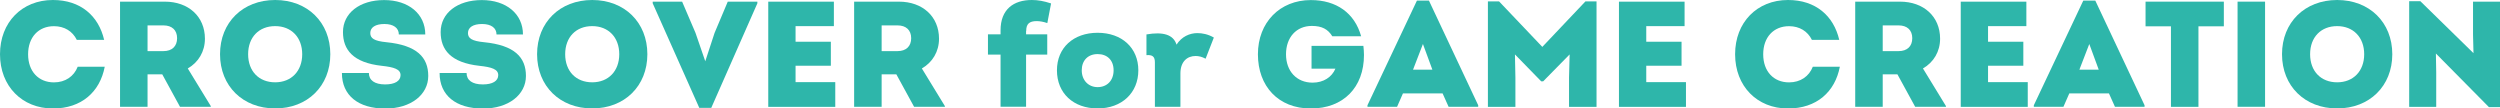 <?xml version="1.0" encoding="UTF-8"?>
<svg id="_レイヤー_2" data-name="レイヤー 2" xmlns="http://www.w3.org/2000/svg" viewBox="0 0 379.04 16.44">
  <defs>
    <style>
      .cls-1 {
        fill: #2eb6aa;
      }
    </style>
  </defs>
  <g id="_レイヤー_1-2" data-name="レイヤー 1">
    <g>
      <path class="cls-1" d="m0,8.22C0,3.39,3.33,0,8.02,0c4.21,0,6.92,2.41,7.77,6.04h-4.15c-.64-1.3-1.87-2.07-3.46-2.07-2.35,0-3.92,1.68-3.92,4.26s1.57,4.26,3.92,4.26c1.73,0,3.03-.91,3.6-2.37h4.1c-.73,3.8-3.51,6.33-7.86,6.33C3.33,16.44,0,13.05,0,8.22Z"/>
      <path class="cls-1" d="m31.96,16.08v.11h-4.67l-2.69-4.92h-2.23v4.92h-4.17V.25h6.79c3.58,0,6.08,2.25,6.08,5.62,0,1.94-.98,3.58-2.6,4.51l3.48,5.69Zm-9.59-8.33h2.41c1.3,0,2.07-.73,2.07-1.96s-.78-1.94-2.07-1.94h-2.41v3.89Z"/>
      <path class="cls-1" d="m33.36,8.22c0-4.83,3.46-8.22,8.36-8.22s8.36,3.39,8.36,8.22-3.46,8.22-8.36,8.22-8.36-3.39-8.36-8.22Zm12.46,0c0-2.55-1.64-4.26-4.1-4.26s-4.1,1.68-4.1,4.26,1.64,4.26,4.1,4.26,4.1-1.71,4.1-4.26Z"/>
      <path class="cls-1" d="m51.85,11.07h4.08c0,1.09.86,1.73,2.46,1.73,1.48,0,2.34-.52,2.34-1.41s-.98-1.21-2.85-1.41c-4.35-.48-5.88-2.44-5.88-5.12,0-2.87,2.53-4.85,6.24-4.85s6.24,2.1,6.24,5.22h-4.01c0-1-.82-1.59-2.19-1.59s-2.14.52-2.14,1.37c0,.8.59,1.21,2.44,1.39,4.62.46,6.35,2.28,6.35,5.12s-2.64,4.94-6.51,4.94c-4.12,0-6.58-2.01-6.58-5.38Z"/>
      <path class="cls-1" d="m66.66,11.07h4.08c0,1.09.86,1.73,2.46,1.73,1.48,0,2.34-.52,2.34-1.41s-.98-1.21-2.85-1.41c-4.35-.48-5.88-2.44-5.88-5.12,0-2.87,2.53-4.85,6.24-4.85s6.24,2.1,6.24,5.22h-4.01c0-1-.82-1.59-2.19-1.59s-2.14.52-2.14,1.37c0,.8.59,1.21,2.44,1.39,4.62.46,6.35,2.28,6.35,5.12s-2.64,4.94-6.51,4.94c-4.12,0-6.58-2.01-6.58-5.38Z"/>
      <path class="cls-1" d="m81.43,8.22c0-4.83,3.46-8.22,8.36-8.22s8.36,3.39,8.36,8.22-3.46,8.22-8.36,8.22-8.36-3.39-8.36-8.22Zm12.46,0c0-2.55-1.64-4.26-4.1-4.26s-4.1,1.68-4.1,4.26,1.64,4.26,4.1,4.26,4.1-1.71,4.1-4.26Z"/>
      <path class="cls-1" d="m114.83.25v.25l-6.99,15.85h-1.82l-7.06-15.85v-.25h4.46l2.03,4.74,1.48,4.3,1.41-4.3,2-4.74h4.49Z"/>
      <path class="cls-1" d="m126.64,12.46v3.74h-10.16V.25h9.95v3.71h-5.81v2.37h5.35v3.64h-5.35v2.48h6.01Z"/>
      <path class="cls-1" d="m143.26,16.08v.11h-4.67l-2.69-4.92h-2.23v4.92h-4.17V.25h6.79c3.58,0,6.08,2.25,6.08,5.62,0,1.94-.98,3.58-2.6,4.51l3.48,5.69Zm-9.59-8.33h2.41c1.3,0,2.07-.73,2.07-1.96s-.78-1.94-2.07-1.94h-2.41v3.89Z"/>
      <path class="cls-1" d="m155.57,4.69v.52h3.21v3.07h-3.21v7.9h-3.87v-7.9h-1.91v-3.07h1.91v-.61c0-3.19,1.98-4.6,4.74-4.6.93,0,1.82.16,2.92.52l-.57,2.98c-.57-.2-1.14-.3-1.61-.3-1.12,0-1.59.43-1.59,1.48Z"/>
      <path class="cls-1" d="m160.25,10.66c0-3.42,2.5-5.69,6.17-5.69s6.17,2.28,6.17,5.69-2.5,5.78-6.17,5.78-6.17-2.3-6.17-5.78Zm8.59,0c0-1.53-.96-2.46-2.42-2.46s-2.41.96-2.41,2.46,1,2.55,2.41,2.55,2.42-.98,2.42-2.55Z"/>
      <path class="cls-1" d="m184.04,5.69l-1.25,3.21c-.57-.3-1.05-.41-1.52-.41-1.23,0-2.28.8-2.3,2.6v5.1h-3.87v-6.74c0-.87-.37-1.16-1.28-1.09v-3.14c2.48-.43,4.08,0,4.56,1.55.77-1.21,1.98-1.75,3.16-1.75.73,0,1.62.16,2.51.68Z"/>
      <path class="cls-1" d="m206.8,8.34c0,4.9-3.12,8.11-8.06,8.11s-8.02-3.39-8.02-8.22,3.33-8.22,8.02-8.22c3.87,0,6.65,1.96,7.63,5.49h-4.37c-.66-1.07-1.57-1.57-3.1-1.57-2.35,0-3.92,1.73-3.92,4.3s1.62,4.3,4.03,4.3c1.66,0,2.92-.84,3.46-2.12h-3.62v-3.46h7.86c.05.48.09.93.09,1.39Z"/>
      <path class="cls-1" d="m224.12,15.96v.23h-4.49l-.91-2.03h-6.01l-.89,2.03h-4.49v-.23L214.83.09h1.82l7.47,15.87Zm-9.89-5.4h2.94l-1.43-3.89-1.5,3.89Z"/>
      <path class="cls-1" d="m242.06.21v15.99h-4.17v-4.42l.09-3.53-4.01,4.08h-.3l-3.98-4.08.07,3.53v4.42h-4.17V.21h1.69l6.56,6.9,6.54-6.9h1.69Z"/>
      <path class="cls-1" d="m255.62,12.46v3.74h-10.16V.25h9.95v3.71h-5.81v2.37h5.35v3.64h-5.35v2.48h6.01Z"/>
      <path class="cls-1" d="m263.07,8.22c0-4.83,3.33-8.22,8.02-8.22,4.21,0,6.92,2.41,7.77,6.04h-4.15c-.64-1.3-1.87-2.07-3.46-2.07-2.35,0-3.92,1.68-3.92,4.26s1.57,4.26,3.92,4.26c1.73,0,3.03-.91,3.6-2.37h4.1c-.73,3.8-3.51,6.33-7.86,6.33-4.69,0-8.02-3.39-8.02-8.22Z"/>
      <path class="cls-1" d="m295.04,16.08v.11h-4.67l-2.69-4.92h-2.23v4.92h-4.17V.25h6.79c3.58,0,6.08,2.25,6.08,5.62,0,1.94-.98,3.58-2.6,4.51l3.48,5.69Zm-9.59-8.33h2.41c1.3,0,2.07-.73,2.07-1.96s-.78-1.94-2.07-1.94h-2.41v3.89Z"/>
      <path class="cls-1" d="m307.44,12.46v3.74h-10.16V.25h9.95v3.71h-5.81v2.37h5.35v3.64h-5.35v2.48h6.01Z"/>
      <path class="cls-1" d="m325.15,15.96v.23h-4.49l-.91-2.03h-6.01l-.89,2.03h-4.49v-.23L315.86.09h1.82l7.47,15.87Zm-9.89-5.4h2.94l-1.43-3.89-1.5,3.89Z"/>
      <path class="cls-1" d="m337.17,3.99h-3.85v12.21h-4.17V3.99h-3.85V.25h11.87v3.74Z"/>
      <path class="cls-1" d="m339.25.25h4.17v15.94h-4.17V.25Z"/>
      <path class="cls-1" d="m345.99,8.22c0-4.83,3.46-8.22,8.36-8.22s8.36,3.39,8.36,8.22-3.46,8.22-8.36,8.22-8.36-3.39-8.36-8.22Zm12.46,0c0-2.55-1.64-4.26-4.1-4.26s-4.1,1.68-4.1,4.26,1.64,4.26,4.1,4.26,4.1-1.71,4.1-4.26Z"/>
      <path class="cls-1" d="m379.04.25v15.99h-1.68l-8.04-8.13.05,2.87v5.22h-4.1V.18h1.69l8.06,7.88-.07-2.82V.25h4.1Z"/>
    </g>
  </g>
</svg>